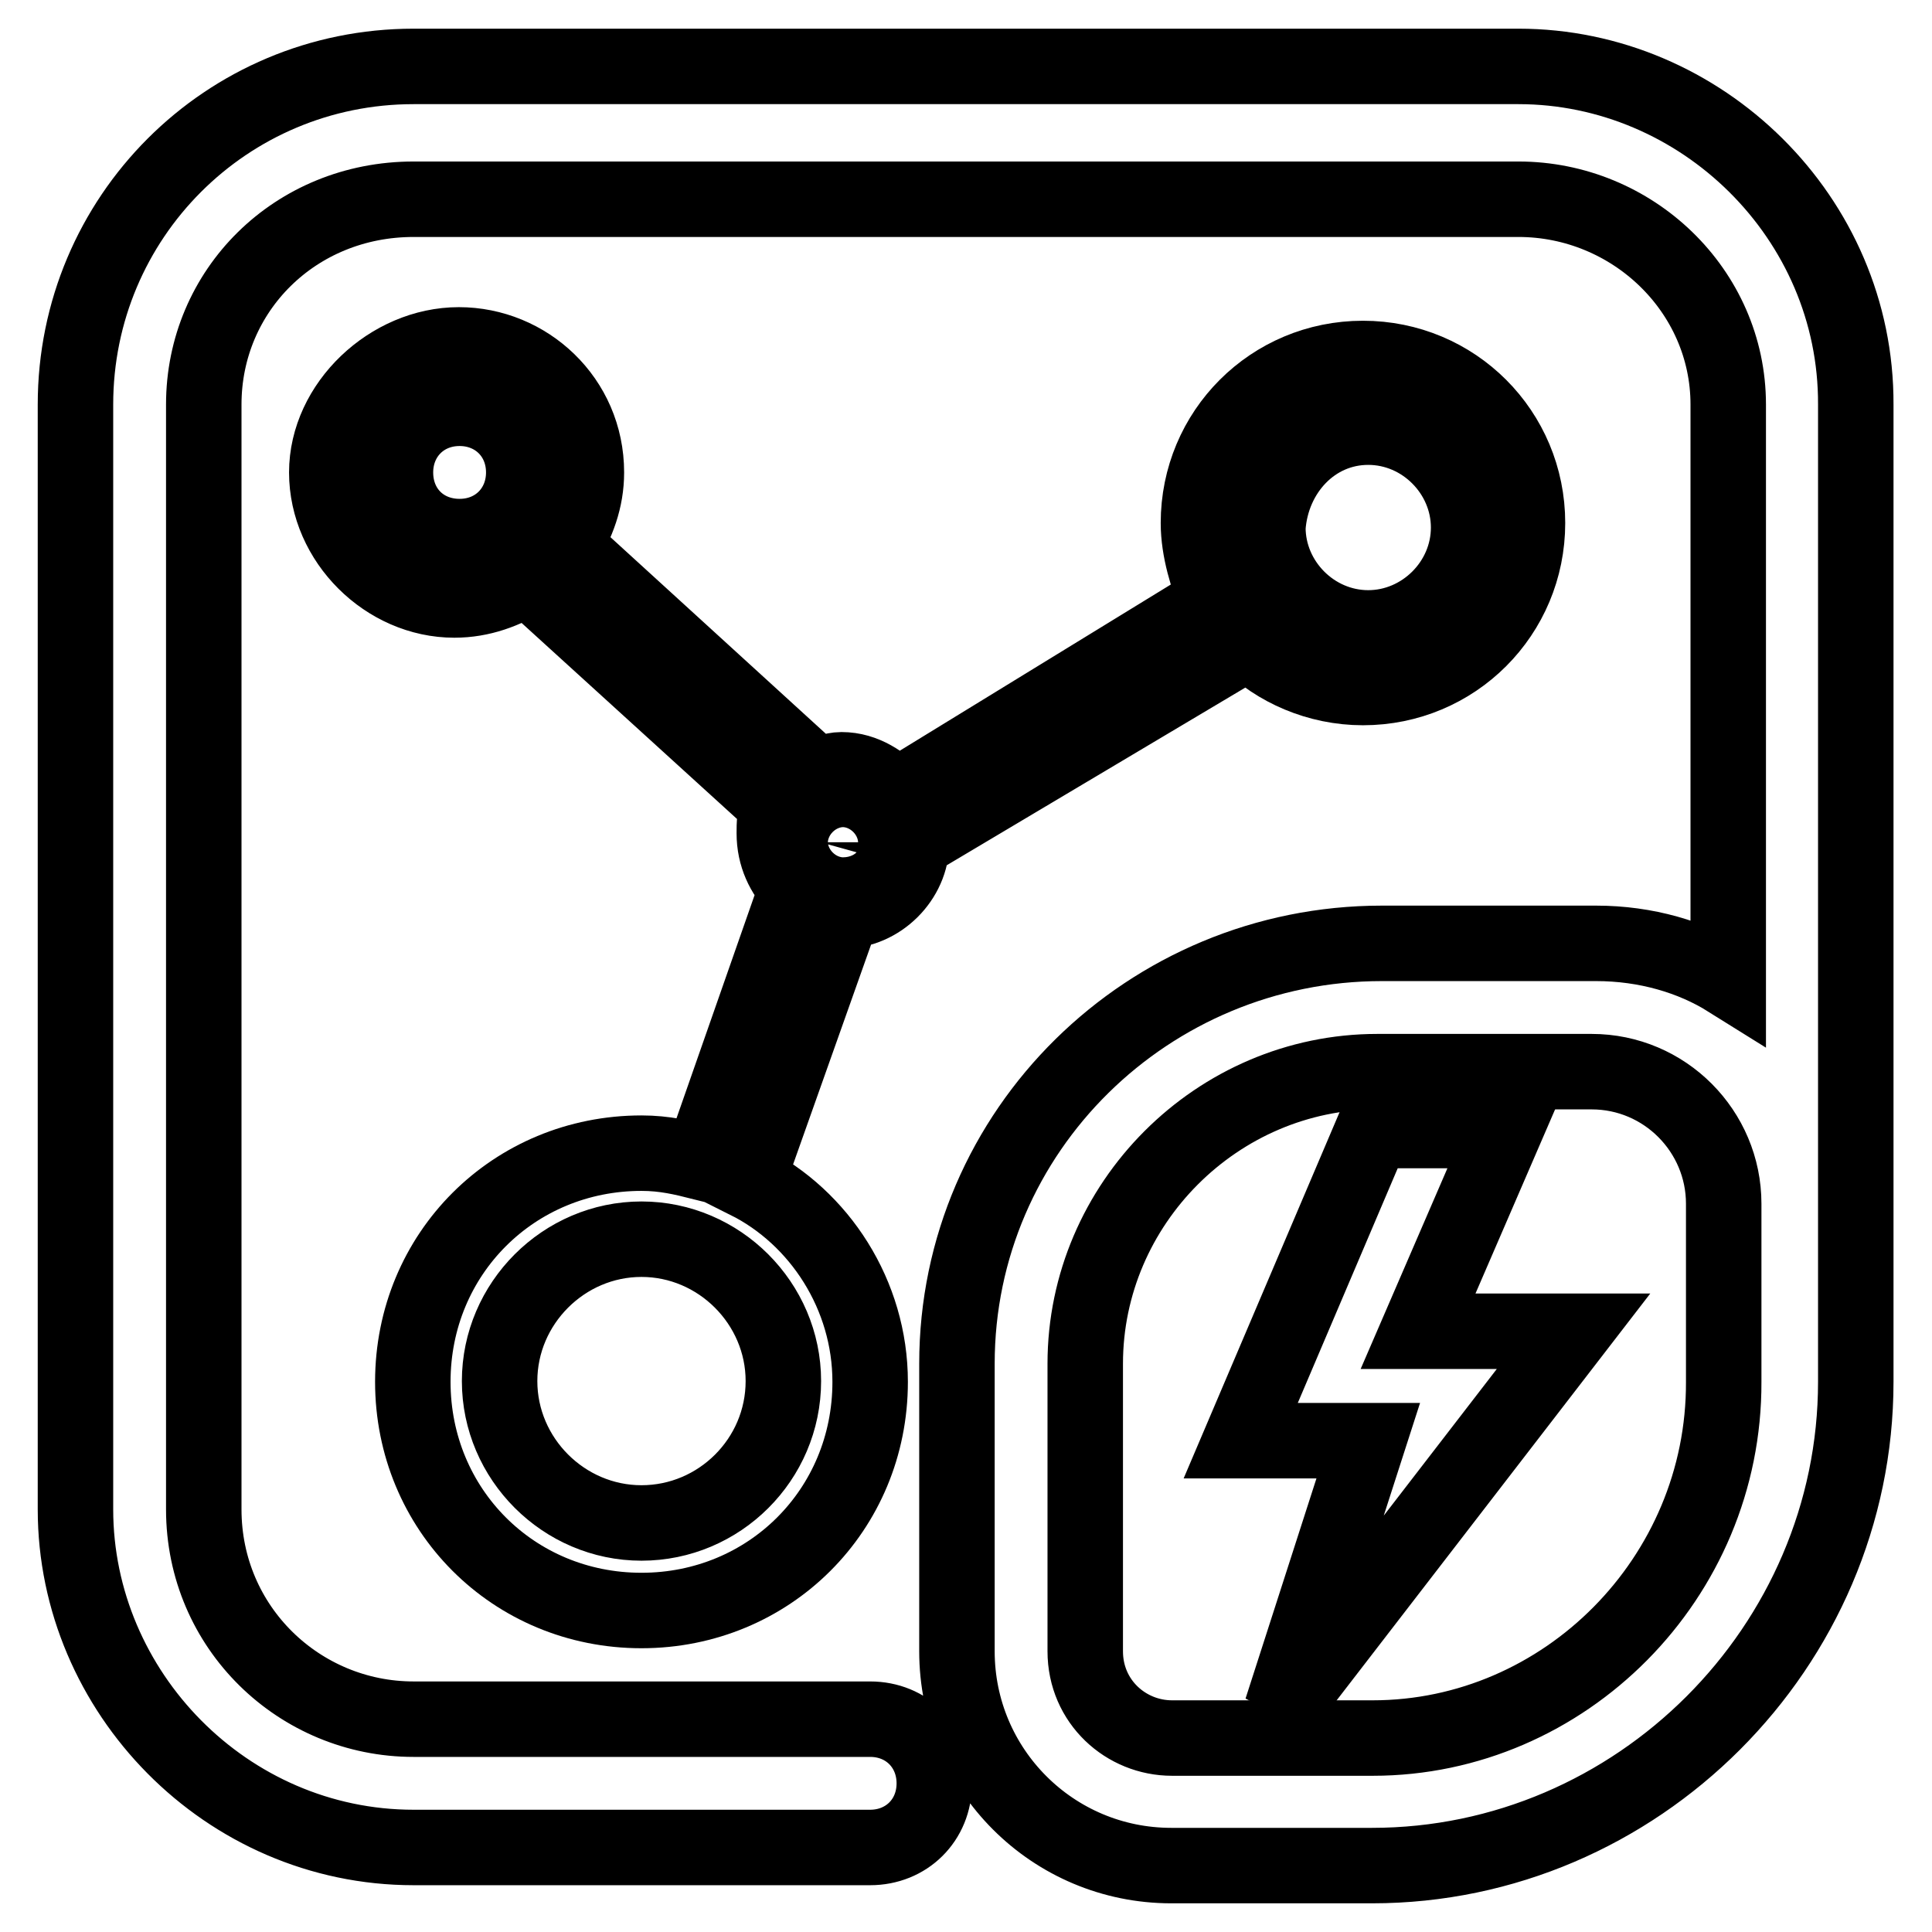 <?xml version="1.0" encoding="utf-8"?>
<!-- Svg Vector Icons : http://www.onlinewebfonts.com/icon -->
<!DOCTYPE svg PUBLIC "-//W3C//DTD SVG 1.1//EN" "http://www.w3.org/Graphics/SVG/1.1/DTD/svg11.dtd">
<svg version="1.1" xmlns="http://www.w3.org/2000/svg" xmlns:xlink="http://www.w3.org/1999/xlink" x="0px" y="0px" viewBox="0 0 256 256" enable-background="new 0 0 256 256" xml:space="preserve">
<g> <path stroke-width="10" fill-opacity="0" stroke="#000000"  d="M201.2,8.8H54.8C30,8.8,10,28.8,10,53.6V200c0,24.2,20,44.8,44.8,44.8h60.5c4.8,0,8.5-3.6,8.5-8.5 c0-4.8-3.6-8.5-8.5-8.5H54.8c-15.1,0-27.8-12.1-27.8-27.8V53.6c0-15.1,12.1-27.2,27.8-27.2h146.4c15.1,0,27.8,12.1,27.8,27.2v76.2 c-4.8-3-10.9-4.8-17.5-4.8h-28.4c-30.9,0-56.3,24.8-56.3,55.7v38.1c0,15.7,12.7,28.4,28.4,28.4h26.6c35.1,0,64.1-29,64.1-64.1V53.6 C246,28.8,225.4,8.8,201.2,8.8z M181.9,230.3h-26.6c-6.1,0-11.5-4.8-11.5-11.5v-38.1c0-21.2,17.5-38.7,38.7-38.7h28.4 c9.7,0,17.5,7.9,17.5,17.5v23.6C228.5,209.1,207.3,230.3,181.9,230.3z"/> <path stroke-width="10" fill-opacity="0" stroke="#000000"  d="M199.4,149.8h-17.5l-17.5,41.1h16.9l-11.5,35.7l38.7-50.2h-20.6L199.4,149.8z M111.7,120.7 c4.8,0,9.1-4.2,9.1-9.1L165.5,85c3.6,3.6,9.1,6.1,15.1,6.1c12.1,0,21.8-9.7,21.8-21.8s-9.7-21.8-21.8-21.8 c-12.1,0-21.8,9.7-21.8,21.8c0,3.6,1.2,7.3,2.4,10.3l-42.4,26c-1.8-1.8-4.2-3.6-7.3-3.6c-1.2,0-2.4,0.6-3.6,0.6L74.7,72.3 c1.8-3,3-6.1,3-9.7c0-9.7-7.9-16.9-16.9-16.9c-9.1,0-17.5,7.9-17.5,16.9c0,9.1,7.9,16.9,16.9,16.9c3.6,0,6.7-1.2,9.7-3l33.3,30.3 c-0.6,1.2-0.6,2.4-0.6,3.6c0,3,1.2,5.4,3,7.3L92.9,154c-2.4-0.6-4.8-1.2-7.9-1.2c-16.9,0-30.3,13.3-30.3,30.3 c0,16.9,13.3,30.3,30.3,30.3c16.9,0,30.3-13.3,30.3-30.3c0-11.5-6.7-21.8-16.3-26.6L111.7,120.7z M181.3,56.6 c7.3,0,13.3,6.1,13.3,13.3c0,7.3-6.1,13.3-13.3,13.3c-7.3,0-13.3-6.1-13.3-13.3C168.5,62.6,174,56.6,181.3,56.6z M85,201.8 c-10.3,0-18.8-8.5-18.8-18.8c0-10.3,8.5-18.8,18.8-18.8s18.8,8.5,18.8,18.8C103.8,193.4,95.3,201.8,85,201.8z M111.7,108.6 c1.8,0,3,1.2,3,3s-1.2,3-3,3s-3-1.2-3-3C109.2,109.8,110.5,108.6,111.7,108.6z M52.4,62.6c0-4.8,3.6-8.5,8.5-8.5 c4.8,0,8.5,3.6,8.5,8.5c0,4.8-3.6,8.5-8.5,8.5C56,71.1,52.4,67.5,52.4,62.6z"/></g>
</svg>